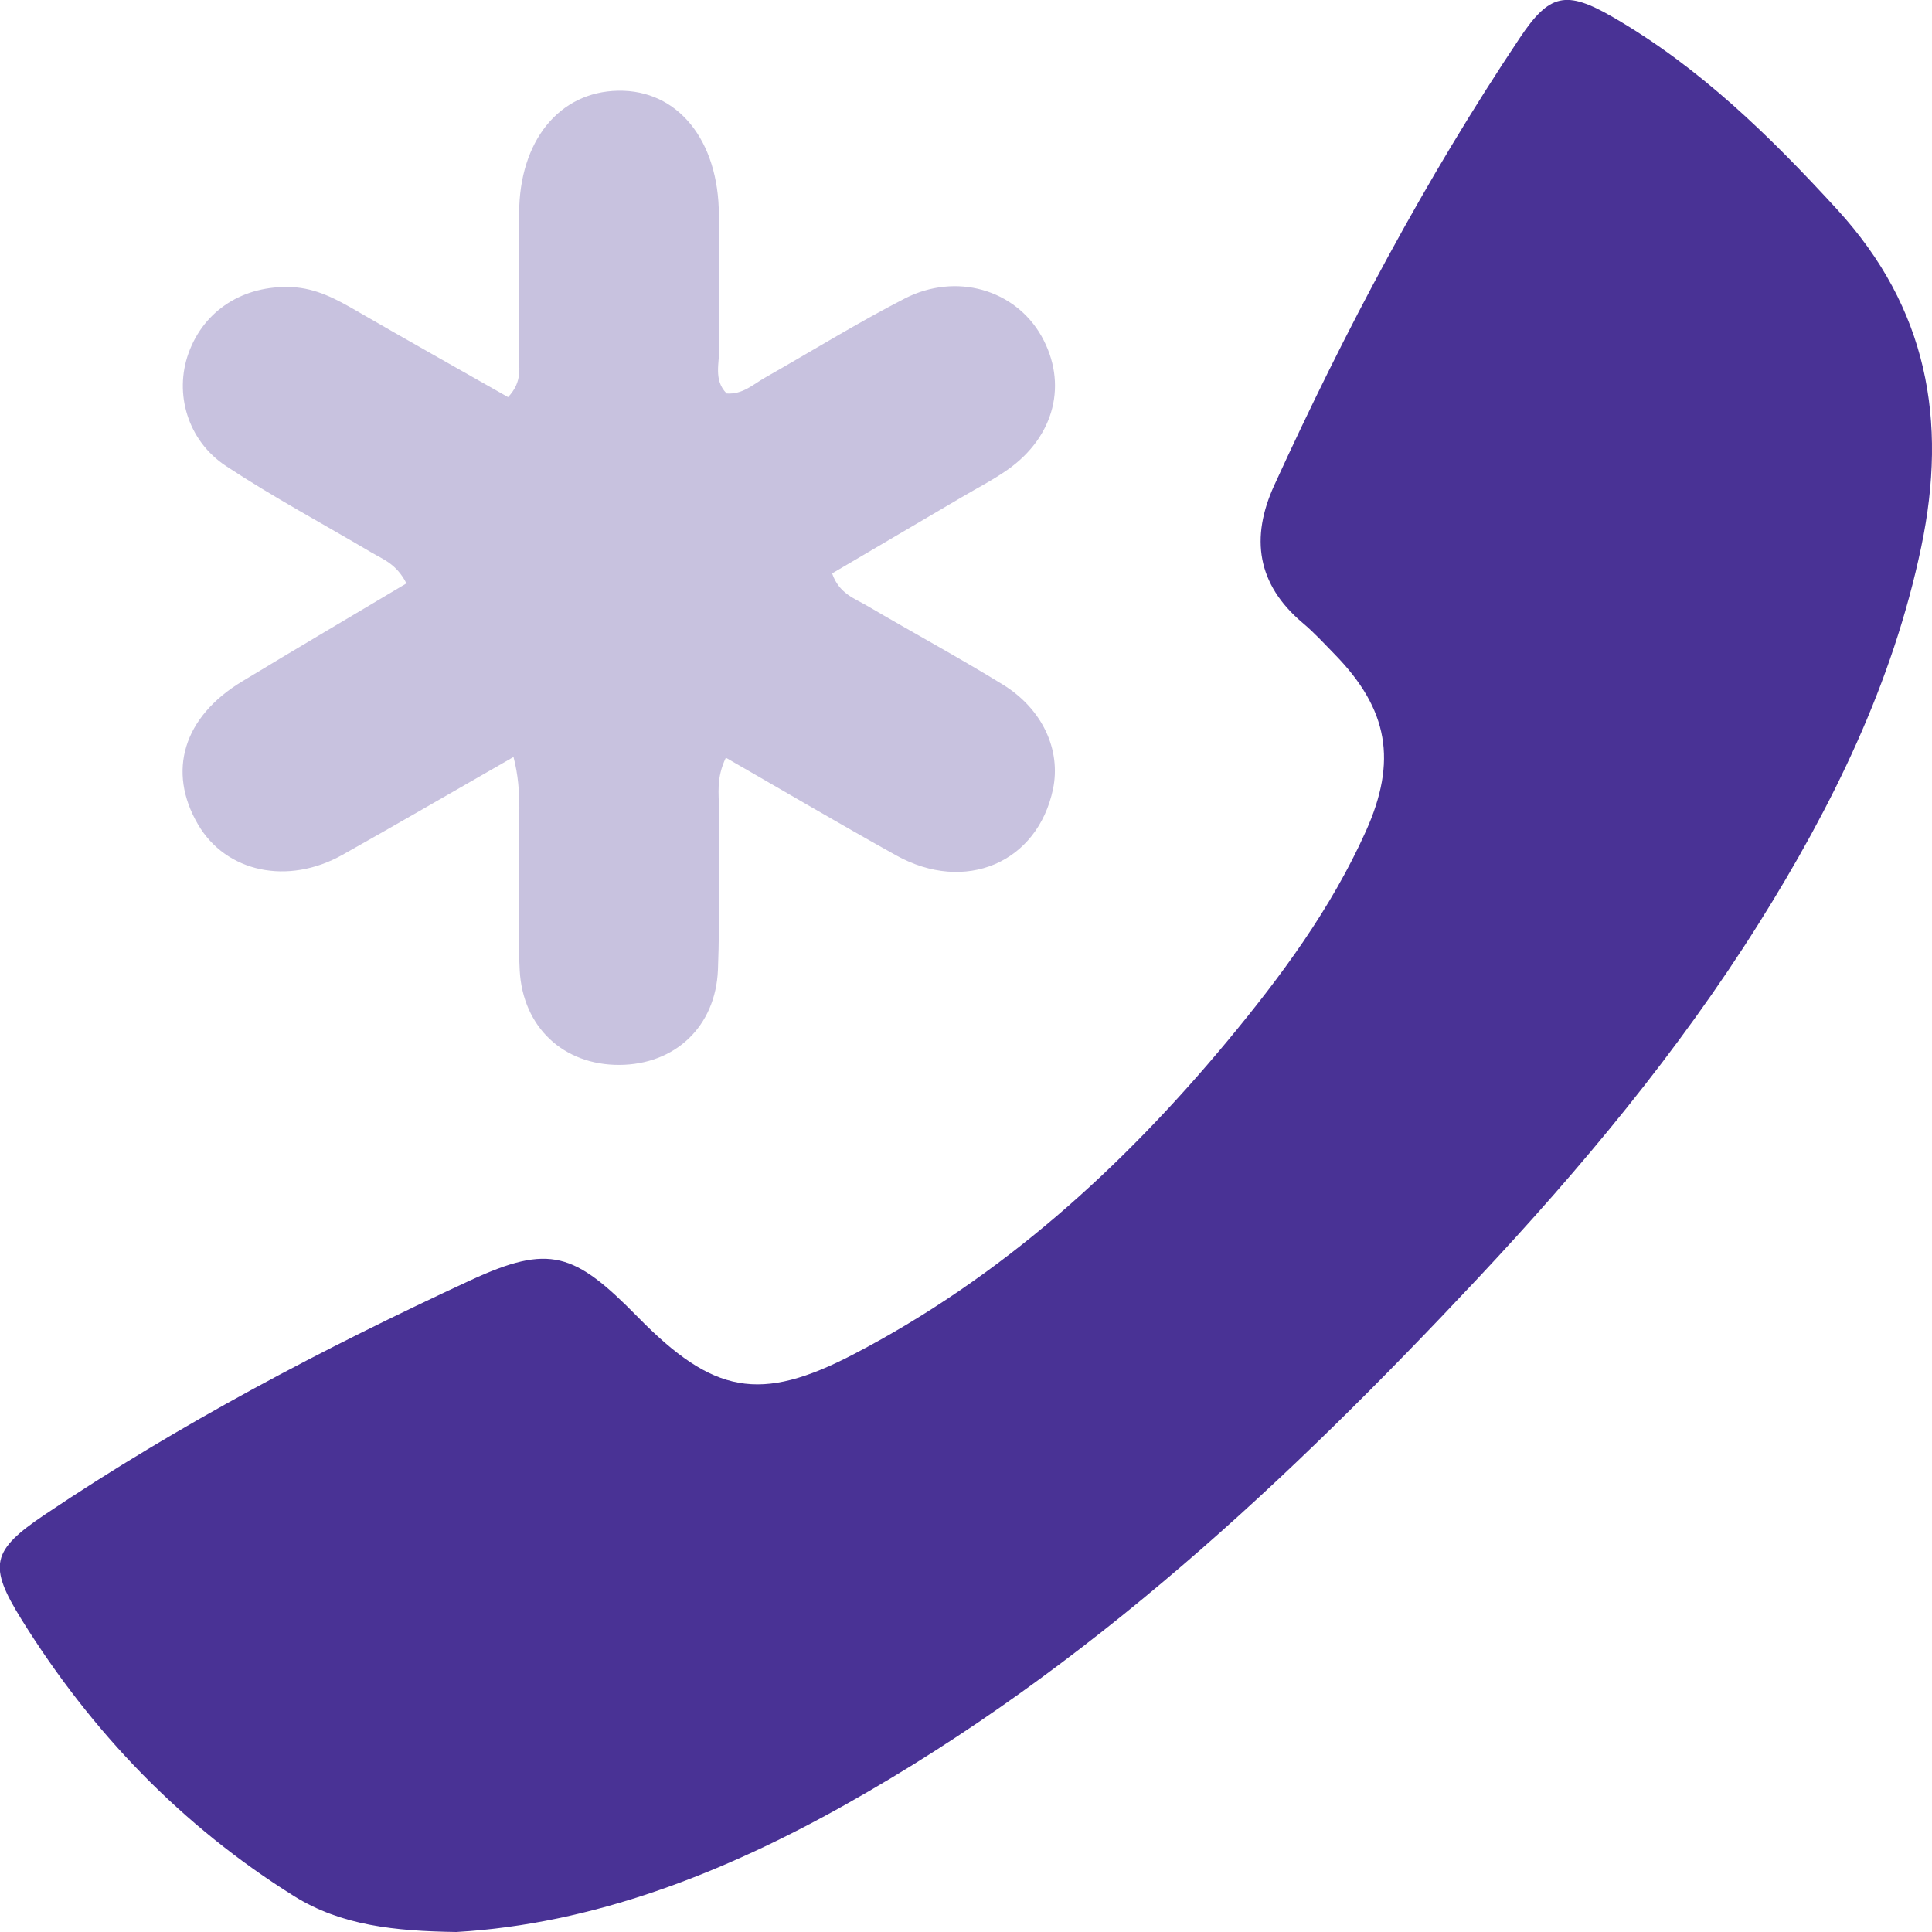 <?xml version="1.0" encoding="UTF-8"?> <svg xmlns="http://www.w3.org/2000/svg" width="43" height="43" viewBox="0 0 43 43" fill="none"><g clip-path="url(#clip0_26_255)"><path d="M10.158 43C13.197 42.823 16.089 41.699 18.836 40.154C24.234 37.117 28.684 32.939 32.887 28.456C35.195 25.994 37.348 23.412 39.145 20.553C40.78 17.948 42.124 15.216 42.761 12.17C43.351 9.353 42.895 6.853 40.892 4.665C39.395 3.031 37.828 1.497 35.9 0.382C34.855 -0.223 34.485 -0.142 33.829 0.839C31.716 4 29.938 7.351 28.359 10.805C27.828 11.968 27.975 13.004 28.991 13.862C29.249 14.079 29.478 14.329 29.712 14.569C30.9 15.789 31.103 16.94 30.397 18.507C29.623 20.227 28.515 21.728 27.321 23.166C24.973 25.992 22.285 28.426 19.007 30.137C16.91 31.232 15.87 31.021 14.191 29.308C12.785 27.877 12.234 27.679 10.473 28.494C7.197 30.012 3.997 31.693 0.994 33.712C-0.191 34.51 -0.268 34.842 0.481 36.047C2.036 38.55 4.041 40.637 6.549 42.204C7.594 42.856 8.789 42.98 10.152 43H10.158Z" fill="#493295"></path><path d="M9.046 12.984C7.789 13.732 6.584 14.443 5.384 15.169C4.081 15.957 3.715 17.166 4.408 18.351C5.031 19.415 6.404 19.71 7.624 19.025C8.869 18.325 10.104 17.607 11.429 16.848C11.638 17.645 11.528 18.343 11.545 19.029C11.567 19.885 11.519 20.745 11.567 21.599C11.637 22.869 12.546 23.705 13.783 23.701C15.019 23.696 15.929 22.854 15.979 21.581C16.026 20.388 15.988 19.194 16 18C16.004 17.669 15.934 17.328 16.155 16.864C17.425 17.594 18.676 18.331 19.942 19.036C21.48 19.894 23.093 19.203 23.437 17.561C23.617 16.695 23.207 15.782 22.318 15.235C21.327 14.627 20.304 14.072 19.302 13.484C19.023 13.319 18.678 13.217 18.52 12.762C19.473 12.201 20.438 11.634 21.401 11.068C21.743 10.866 22.099 10.684 22.424 10.456C23.479 9.714 23.771 8.529 23.178 7.478C22.593 6.447 21.283 6.056 20.135 6.645C19.075 7.191 18.058 7.82 17.02 8.409C16.759 8.558 16.53 8.782 16.173 8.758C15.874 8.461 16.015 8.073 16.008 7.728C15.988 6.748 16.002 5.769 16 4.79C15.997 3.12 15.085 1.995 13.757 2.019C12.443 2.043 11.558 3.138 11.554 4.748C11.552 5.787 11.561 6.829 11.548 7.869C11.545 8.161 11.644 8.483 11.308 8.839C10.2 8.209 9.066 7.573 7.94 6.921C7.486 6.658 7.037 6.414 6.492 6.39C5.424 6.344 4.54 6.901 4.195 7.864C3.875 8.755 4.171 9.806 5.031 10.373C6.076 11.062 7.184 11.656 8.265 12.295C8.522 12.448 8.823 12.547 9.046 12.984Z" fill="#C8C2DF"></path></g><defs><clipPath id="clip0_26_255"><rect width="43" height="43" fill="white" transform="matrix(-1 0 0 1 43 0)"></rect></clipPath></defs></svg> 